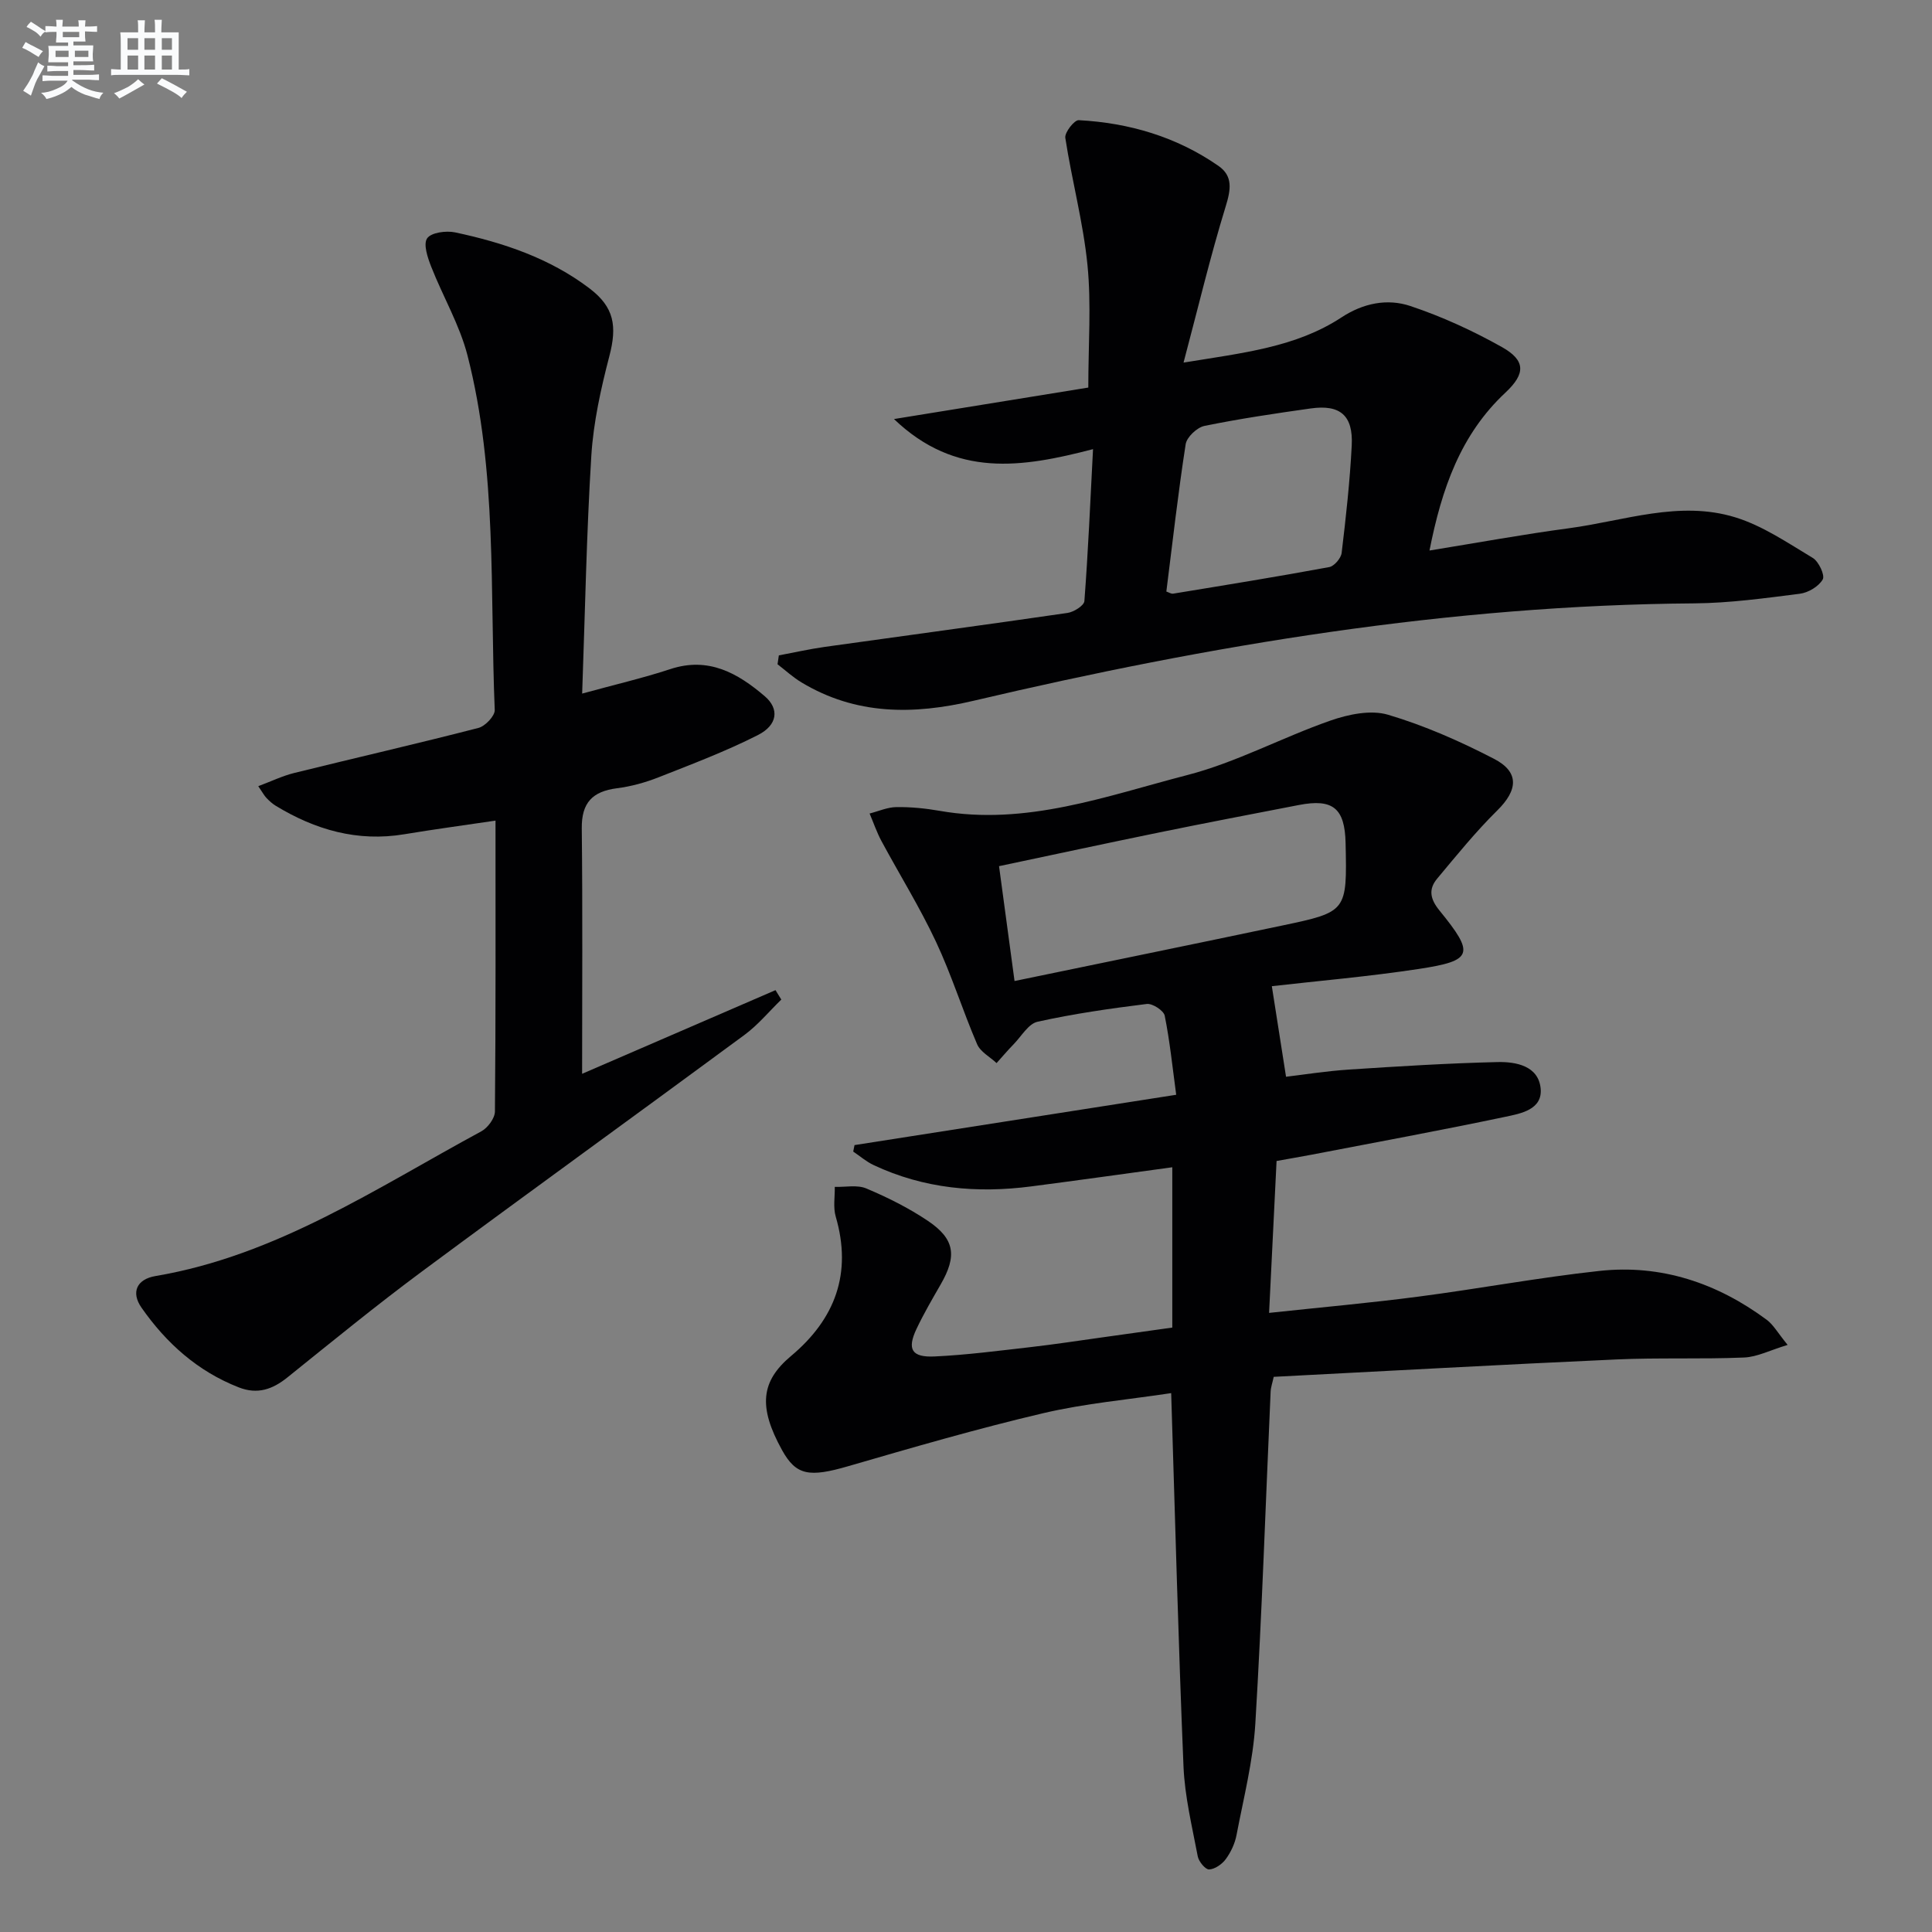 <svg enable-background="new 0 0 400 400" viewBox="0 0 400 400" xmlns="http://www.w3.org/2000/svg"><rect x="0" y="0" width="400" height="400" fill="#808080" stroke="none"/><g fill="#010103"><path d="m242.71 241.67c-10.11 1.38-19.64 2.72-29.19 3.96-11.27 1.47-22.23.48-32.64-4.41-1.52-.71-2.83-1.86-4.23-2.8.09-.45.18-.9.27-1.34 21.83-3.42 43.67-6.83 66.6-10.42-.78-5.76-1.32-11.12-2.38-16.38-.22-1.06-2.54-2.57-3.72-2.42-7.58.94-15.16 2.03-22.61 3.68-1.89.42-3.33 3-4.93 4.64-1.23 1.26-2.37 2.61-3.55 3.92-1.38-1.29-3.35-2.32-4.03-3.91-3.01-7-5.28-14.33-8.52-21.22-3.35-7.14-7.54-13.89-11.29-20.85-.97-1.81-1.64-3.79-2.45-5.69 1.85-.47 3.7-1.31 5.56-1.33 2.97-.04 5.99.26 8.92.77 17.91 3.16 34.55-3.07 51.29-7.4 10.17-2.63 19.66-7.8 29.64-11.28 3.72-1.3 8.36-2.27 11.93-1.21 7.56 2.24 14.91 5.49 21.93 9.12 5.32 2.75 4.95 6.5.67 10.71-4.45 4.39-8.41 9.29-12.43 14.1-1.83 2.19-1.47 4.21.47 6.59 7.37 9.04 6.95 10.4-4.27 12.11-10.46 1.59-21.02 2.49-30.43 3.57.96 6.12 1.88 12.02 2.94 18.75 3.36-.39 8.2-1.17 13.06-1.49 10.23-.67 20.47-1.31 30.72-1.55 3.8-.09 8.45.77 8.93 5.42.46 4.46-4.17 5.25-7.4 5.93-13.31 2.8-26.69 5.26-40.04 7.83-2.26.43-4.52.81-7.23 1.3-.52 10.46-1.02 20.69-1.55 31.45 10.89-1.17 20.94-2.06 30.93-3.37 12.51-1.63 24.94-3.96 37.47-5.32 12.77-1.39 24.34 2.5 34.62 10.11 1.38 1.02 2.29 2.7 4.34 5.21-3.63 1.09-6.3 2.5-9.03 2.61-8.81.37-17.65 0-26.46.4-23.58 1.06-47.14 2.38-70.91 3.6-.26 1.23-.6 2.14-.64 3.07-1.03 22.93-1.79 45.87-3.17 68.78-.47 7.72-2.43 15.36-3.89 23.01-.33 1.75-1.16 3.53-2.21 4.97-.77 1.06-2.25 2.1-3.46 2.16-.77.04-2.16-1.64-2.36-2.72-1.17-6.18-2.69-12.38-2.95-18.63-1.06-25.43-1.72-50.88-2.55-77.27-8.75 1.33-17.8 2.11-26.55 4.17-13.54 3.18-26.92 7.07-40.28 10.95-8.11 2.36-10.82 1.94-13.73-3.31-4.97-8.98-4.4-14.26 1.86-19.5 9.12-7.64 12.68-17.08 9.25-28.85-.56-1.91-.16-4.1-.2-6.16 2.2.07 4.65-.47 6.54.33 4.4 1.86 8.76 4.03 12.73 6.7 5.61 3.77 6.06 7.28 2.65 13.18-1.74 3.02-3.5 6.04-4.99 9.18-2 4.22-1.03 5.95 3.75 5.72 6.62-.31 13.22-1.18 19.82-1.93 4.95-.57 9.88-1.32 14.81-2.01 4.77-.66 9.54-1.34 14.57-2.04 0-10.89 0-21.64 0-33.19zm-32.66-38.56c19.15-3.97 37.32-7.68 55.47-11.5 13.38-2.82 13.38-2.9 13.07-17.08-.16-7.2-2.62-9.23-9.68-7.86-9.6 1.86-19.2 3.69-28.77 5.65-10.98 2.25-21.93 4.61-33.3 7.01 1.08 8.05 2.11 15.69 3.21 23.78z"/><path d="m120.53 143.6c6.76-1.86 12.59-3.21 18.25-5.07 7.92-2.61 13.97.84 19.56 5.62 3.04 2.6 2.68 5.96-1.43 8.04-6.62 3.36-13.61 6-20.53 8.73-2.76 1.09-5.72 1.91-8.65 2.28-5.05.65-7.34 2.98-7.28 8.3.19 16.96.07 33.92.07 50.82 12.68-5.49 26.36-11.41 40.04-17.32.4.65.8 1.3 1.2 1.95-2.53 2.46-4.82 5.25-7.64 7.33-22.22 16.39-44.61 32.54-66.78 48.98-9.48 7.03-18.62 14.51-27.81 21.9-3.1 2.5-6.21 3.6-10.1 2.08-8.52-3.33-15.01-9.16-20.14-16.51-2.2-3.16-1-5.88 2.91-6.54 25.06-4.24 45.77-18.24 67.47-29.97 1.32-.72 2.78-2.69 2.8-4.09.18-19.81.12-39.62.12-60.23-6.59.98-12.75 1.8-18.86 2.82-9.71 1.62-18.46-.91-26.67-5.91-.7-.43-1.33-1.01-1.9-1.61-.45-.47-.75-1.06-1.69-2.43 2.7-1.01 5.01-2.13 7.43-2.73 12.71-3.14 25.47-6.06 38.15-9.33 1.41-.36 3.43-2.49 3.38-3.72-1.02-24.54.54-49.32-5.64-73.4-1.63-6.34-5.09-12.19-7.5-18.34-.74-1.88-1.69-4.67-.86-5.9.82-1.21 3.92-1.63 5.78-1.24 9.97 2.12 19.58 5.33 27.83 11.59 5.13 3.89 5.76 7.8 4.11 14.08-1.75 6.72-3.28 13.63-3.72 20.53-1 16.09-1.29 32.23-1.9 49.29z"/><path d="m161.25 135.69c3.17-.59 6.33-1.31 9.52-1.76 16.75-2.35 33.51-4.59 50.25-7.03 1.31-.19 3.42-1.52 3.49-2.45.78-10.24 1.22-20.5 1.79-31.46-14.72 3.83-28.42 6.01-41.21-6.23 14.09-2.28 27.15-4.4 40.23-6.52 0-8.89.64-17.2-.17-25.37-.88-8.84-3.24-17.53-4.59-26.33-.17-1.11 1.87-3.71 2.78-3.66 10.45.56 20.26 3.45 28.92 9.46 3.04 2.11 2.58 4.91 1.51 8.38-3.18 10.34-5.69 20.9-8.73 32.35 12.35-2.02 23.27-3.17 32.69-9.35 4.52-2.97 9.5-3.96 14.28-2.36 6.55 2.19 12.94 5.12 18.97 8.51 4.9 2.76 4.89 5.5.71 9.41-9.32 8.71-13.2 19.92-15.73 32.7 10-1.62 19.4-3.35 28.86-4.61 11.44-1.53 22.88-5.83 34.46-2.26 5.68 1.75 10.85 5.29 16.03 8.4 1.24.74 2.56 3.59 2.07 4.45-.83 1.46-3 2.75-4.75 2.97-7.24.92-14.54 1.93-21.82 1.99-50.62.37-100.17 8.62-149.26 20.17-12.48 2.93-24.35 2.97-35.62-3.81-1.76-1.06-3.31-2.49-4.95-3.75.08-.62.17-1.23.27-1.84zm80.23-13.22c.51.17.99.51 1.41.44 10.78-1.77 21.57-3.51 32.31-5.5 1.03-.19 2.43-1.82 2.57-2.91.89-7.4 1.71-14.82 2.09-22.26.32-6.22-2.38-8.53-8.46-7.68-7.37 1.04-14.74 2.13-22.03 3.62-1.54.32-3.66 2.31-3.89 3.79-1.57 10.11-2.71 20.27-4 30.5z"/></g><path d="m6.8 9.5c.6.3 1.3.7 2.1 1.1-.4.4-.7.8-.9 1.2-.7-.4-1.3-.8-1.8-1.1s-1.1-.6-1.6-.8c.2-.4.5-.8.7-1.2.4.2.8.5 1.5.8zm.9 6.9c-.3.6-.5 1.1-.7 1.7s-.4 1.1-.6 1.7c-.6-.4-1.1-.7-1.6-1 .7-1 1.2-1.8 1.5-2.4.3-.5.6-1.1.8-1.7.3-.6.5-1.2.8-1.8.3.3.8.6 1.3.8-.7 1.3-1.2 2.2-1.5 2.7zm.1-11c.4.3 1 .7 1.7 1.1-.5.2-.8.6-1.1 1.1-.5-.6-1-1-1.4-1.2s-.9-.6-1.5-.8c.2-.4.5-.7.9-1.1.5.3.9.6 1.4.9zm10.5 13.1c1 .4 2 .6 3.1.7-.4.4-.7.8-.8 1.3-.9-.2-1.9-.6-3-.9-1-.4-2-.9-2.8-1.6-.5.4-1.1.9-1.9 1.3s-1.9.9-3.3 1.2c-.1-.3-.5-.8-1.1-1.3 1 0 2.1-.3 3.2-.8 1.2-.5 1.9-1 2.3-1.7h-3.2c-.4 0-1 0-2 .1v-1.2c1 0 1.7.1 2 .1h3.3v-1h-2.3c-.2 0-.9 0-2 .1v-1.2c1.2 0 1.9.1 2 .1h2.3v-.8h-4.1c0-.7.1-1.2.1-1.6 0-.5 0-1.1-.1-1.8h4.1v-.7h-2.5c0-.6.1-1.1.1-1.6v-.6h-.5c-.4 0-1 0-1.8.1v-1.3c1.2 0 1.9.1 2.1.1h.2c0-.3 0-.8-.1-1.4h1.4c0 .6-.1 1-.1 1.4h3.4c0-.4 0-.8-.1-1.3h1.5c0 .4-.1.9-.1 1.3.7 0 1.5 0 2.5-.1v1.2c-1 0-1.8-.1-2.5-.1v.6c0 .3 0 .8.1 1.5h-2.5v.8h4.1c0 .8-.1 1.3-.1 1.8s0 1 .1 1.5h-4.1v.8h1.4c.8 0 1.8 0 2.9-.1v1.2c-1 0-1.9-.1-2.8-.1h-1.5v1h3.2c.3 0 1 0 2.1-.1v1.2c-1.1 0-1.8-.1-2.1-.1h-3.4l-.1.1c1.4 1 2.4 1.5 3.4 1.9zm-4.1-6.7v-1.3h-2.7v1.3zm2.2-4.1v-1.1h-3.4v1.1zm1.9 4.1v-1.3h-2.8v1.3z" fill="#fafbfc"/><path d="m37 6.7v2.3 5.4c1 0 1.8 0 2.2-.1v1.3c-.6 0-1.5-.1-2.5-.1h-11.9c-.7 0-1.3 0-1.8.1v-1.3c.5 0 1.1.1 2 .1v-5.2c0-1 0-1.8-.1-2.5h3.7c0-1.3 0-2.1-.1-2.5h1.5c0 .4-.1 1.3-.1 2.5h2.2c0-1.2 0-2.1-.1-2.6h1.5c0 .4-.1 1.3-.1 2.6zm-12.3 13.7c-.3-.4-.7-.8-1.1-1.1 1.1-.4 2.1-.9 2.9-1.3.8-.5 1.5-1 2.1-1.6.4.4.9.8 1.3 1.1-2.5 1.4-4.2 2.4-5.2 2.9zm3.9-10.1v-2.4h-2.2v2.4zm0 4.1v-2.9h-2.2v2.9zm3.5-4.1v-2.4h-2.2v2.4zm0 4.1v-2.9h-2.2v2.9zm.4 2.9 1-1.1c.6.3 1.4.7 2.5 1.3s2 1.1 2.7 1.5c-.4.4-.8.8-1.1 1.3-.8-.8-2.5-1.7-5.1-3zm3.1-7v-2.4h-2.1v2.4zm0 4.1v-2.9h-2.1v2.9z" fill="#fafbfc"/></svg>
